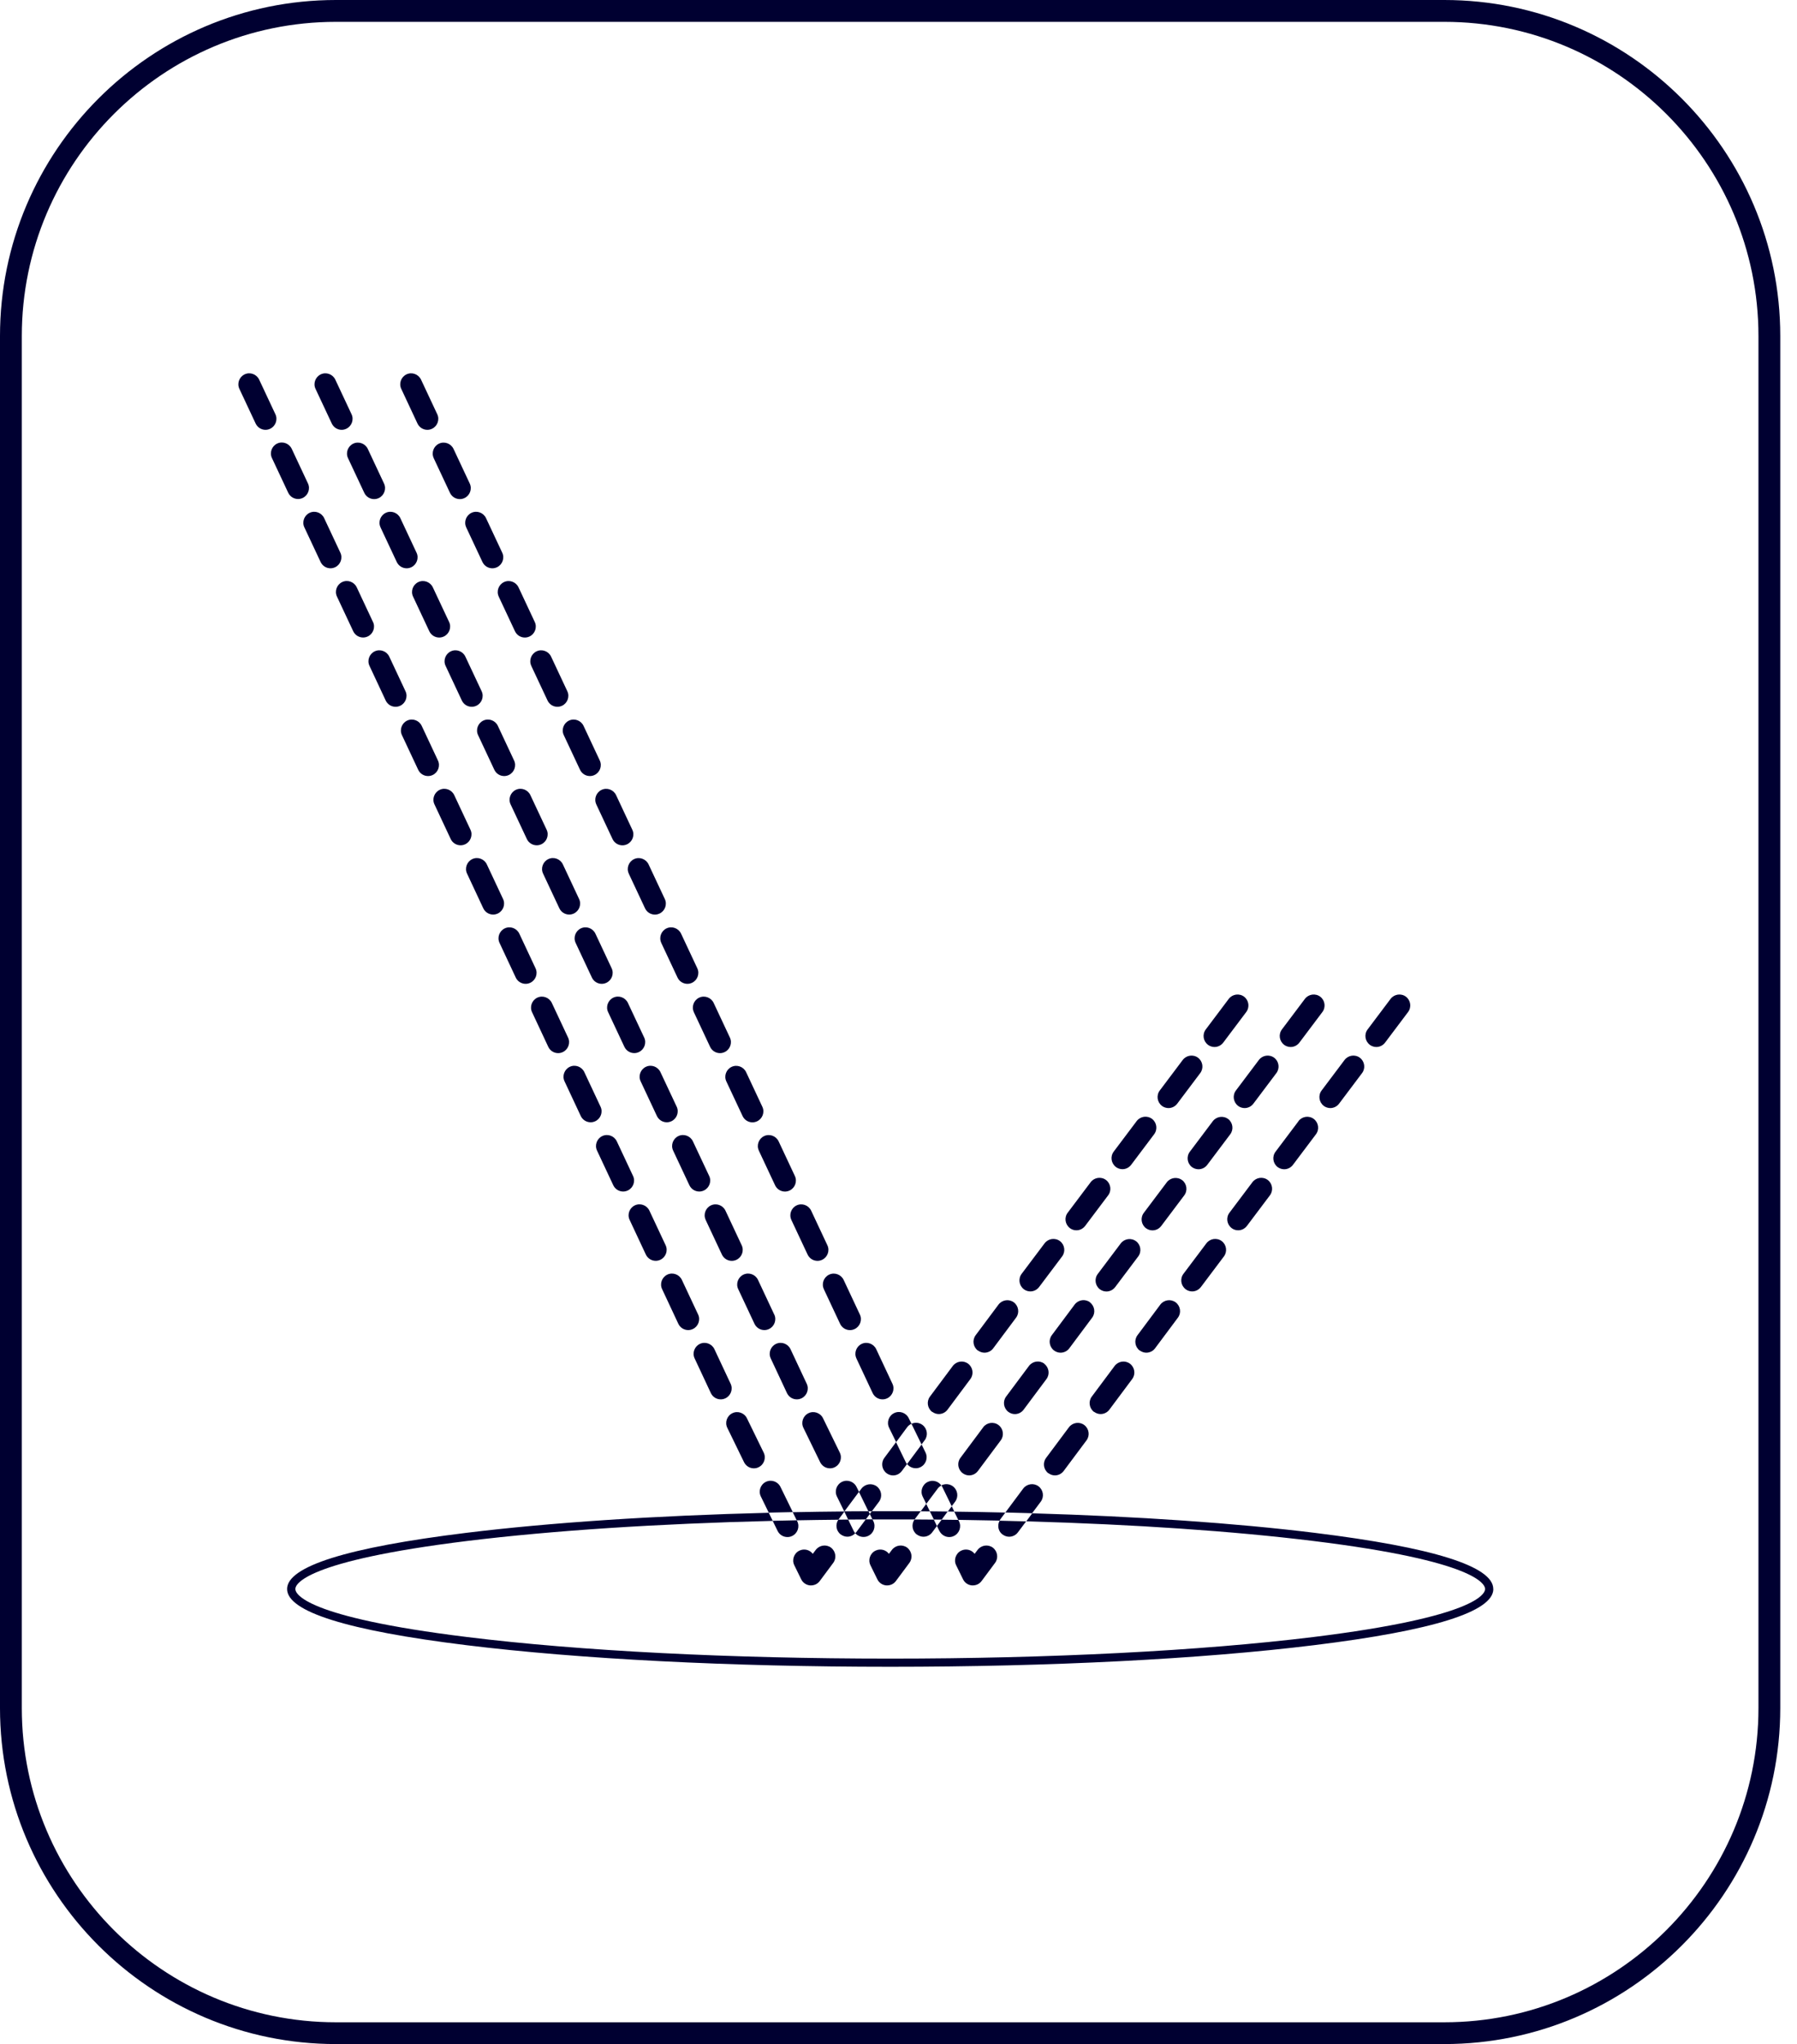 <svg xmlns="http://www.w3.org/2000/svg" width="51" viewBox="0 0 51 58" height="58" fill="none"><g fill="#000031"><path d="m40.991 0h-31.457c-5.258 0-9.534 4.277-9.534 9.534v38.931c0 5.258 4.277 9.534 9.534 9.534h31.457c5.258 0 9.534-4.277 9.534-9.534v-38.931c0-5.257-4.277-9.534-9.534-9.534zm-31.457 57.381c-4.915 0-8.915-3.998-8.915-8.915v-38.931c0-4.915 3.998-8.915 8.915-8.915h31.457c4.915 0 8.915 3.998 8.915 8.915v38.931c0 4.915-3.998 8.915-8.915 8.915z"></path><path d="m11.868 21.841c.053.113.164.179.28.179.043 0 .088-.009.132-.03.154-.073.222-.258.149-.412l-.461-.983c-.073-.154-.258-.222-.412-.149-.154.073-.222.258-.149.412z"></path><path d="m10.585 17.647-.461-.983c-.073-.154-.258-.222-.412-.149-.154.073-.222.258-.149.412l.461.983c.053.113.164.179.281.179.043 0 .088-.009.132-.03.154-.073.222-.258.149-.412z"></path><path d="m23.381 36.579.461.983c.053.113.164.179.281.179.043 0 .088-.009.132-.03.154-.073.222-.258.149-.412l-.461-.983c-.073-.154-.258-.222-.412-.149-.154.073-.222.258-.149.412z"></path><path d="m10.946 19.876c.053.113.164.179.281.179.043 0 .088-.009.132-.03.154-.073.222-.258.149-.412l-.461-.983c-.073-.154-.258-.222-.412-.149-.154.073-.222.258-.149.412z"></path><path d="m24.305 38.544.461.983c.053.113.164.179.281.179.043 0 .088-.009.132-.03.154-.073.222-.258.149-.412l-.461-.983c-.073-.154-.258-.222-.412-.149-.154.073-.222.258-.149.412z"></path><path d="m26.244 40.866c.102-.137.073-.331-.064-.435-.094-.07-.213-.077-.312-.032l.286.587.088-.12z"></path><path d="m25.431 40.919-.333.448c-.102.137-.073.331.064.435.057.041.12.062.184.062.094 0 .188-.043.248-.124l.147-.198c-.013-.017-.025-.034-.034-.053l-.277-.569z"></path><path d="m42.38 45.085c0-.642-1.709-1.178-5.08-1.593-2.242-.275-5-.465-8.004-.553l-.17.228c3.061.086 5.869.277 8.145.557 4.642.57 4.877 1.235 4.877 1.363s-.235.791-4.877 1.363c-3.206.393-7.471.612-12.006.612-4.535 0-8.8-.216-12.006-.612-4.642-.57-4.877-1.235-4.877-1.363s.235-.791 4.877-1.363c2.406-.295 5.408-.491 8.672-.57l-.113-.23c-3.232.081-6.202.277-8.589.57-3.371.414-5.081.951-5.081 1.593s1.709 1.178 5.081 1.593c3.215.395 7.49.614 12.036.614 4.546 0 8.819-.218 12.036-.614 3.371-.414 5.081-.951 5.081-1.593z"></path><path d="m7.816 11.754-.461-.983c-.073-.154-.258-.222-.412-.149-.154.073-.222.258-.149.412l.461.983c.053.113.164.179.28.179.043 0 .088-.009.132-.03.154-.073.222-.258.149-.412z"></path><path d="m8.459 14.159c.043 0 .088-.009.132-.03.154-.073.222-.258.149-.412l-.461-.983c-.073-.154-.258-.222-.412-.149-.154.073-.222.258-.149.412l.461.983c.053.113.164.179.28.179z"></path><path d="m25.988 41.661c.045 0 .092-.009.136-.032.154-.075.218-.262.143-.414l-.111-.228-.412.553c.06.077.151.12.245.12z"></path><path d="m25.233 40.511.2.408.314-.424c.032-.043.075-.075.122-.096l-.079-.16c-.075-.154-.26-.218-.414-.143-.154.075-.218.262-.143.414z"></path><path d="m14.637 27.737c.053.113.164.179.281.179.043 0 .088-.009.132-.03.154-.073.222-.258.149-.412l-.461-.983c-.073-.154-.258-.222-.412-.149-.154.073-.222.258-.149.412z"></path><path d="m14.129 20.595c-.073-.154-.258-.222-.412-.149-.154.073-.222.258-.149.412l.461.983c.053.113.164.179.28.179.043 0 .088-.009.132-.03.154-.073.222-.258.149-.412z"></path><path d="m13.207 18.63c-.073-.154-.258-.222-.412-.149-.154.073-.222.258-.149.412l.461.983c.053.113.164.179.281.179.043 0 .088-.009.132-.03.154-.073.222-.258.149-.412z"></path><path d="m12.791 23.806c.053.113.164.179.28.179.043 0 .088-.009.132-.03.154-.073.222-.258.149-.412l-.461-.983c-.073-.154-.258-.222-.412-.149-.154.073-.222.258-.149.412z"></path><path d="m12.284 16.665c-.073-.154-.258-.222-.412-.149-.154.073-.222.258-.149.412l.461.983c.053.113.164.179.281.179.043 0 .088-.009.132-.03.154-.073.222-.258.149-.412z"></path><path d="m23.793 43.12s.004-.007.008-.011l.162-.216-.004-.006c-.491.004-.979.011-1.461.021l.113.23c.392-.008.785-.013 1.182-.017z"></path><path d="m13.715 25.771c.053.113.164.179.281.179.043 0 .088-.009.132-.03.154-.073.222-.258.149-.412l-.461-.983c-.073-.154-.258-.222-.412-.149-.154.073-.222.258-.149.412z"></path><path d="m18.743 30.419c-.073-.154-.258-.222-.412-.149-.154.073-.222.258-.149.412l.461.983c.053.113.164.179.281.179.043 0 .088-.009.132-.03.154-.073.222-.258.149-.412z"></path><path d="m15.052 22.56c-.073-.154-.258-.222-.412-.149-.154.073-.222.258-.149.412l.461.983c.053.113.164.179.281.179.043 0 .088-.009.132-.03.154-.073.222-.258.149-.412z"></path><path d="m20.027 34.614.461.983c.053.113.164.179.281.179.043 0 .088-.009.132-.03.154-.073.222-.258.149-.412l-.461-.983c-.073-.154-.258-.222-.412-.149s-.222.258-.149.412z"></path><path d="m19.665 32.384c-.073-.154-.258-.222-.412-.149-.154.073-.222.258-.149.412l.461.983c.053.113.164.179.281.179.043 0 .088-.009.132-.03.154-.073.222-.258.149-.412z"></path><path d="m17.82 28.456c-.073-.154-.258-.222-.412-.149-.154.073-.222.258-.149.412l.461.983c.053.113.164.179.281.179.043 0 .088-.009.132-.03.154-.073.222-.258.149-.412z"></path><path d="m16.898 26.491c-.073-.154-.258-.222-.412-.149-.154.073-.222.258-.149.412l.461.983c.053.113.164.179.28.179.043 0 .088-.009.132-.03.154-.073.222-.258.149-.412z"></path><path d="m24.759 43.113h.503.695s.002-.004.004-.006l.169-.226c-.288 0-.576-.002-.868-.002-.173 0-.346 0-.519 0l-.058.079.075.152z"></path><path d="m26.66 43.438c.055.109.164.175.279.175.045 0 .092-.009.136-.032.154-.075.218-.262.143-.414l-.021-.041c-.156-.002-.314-.004-.472-.006l-.134.179.068.139z"></path><path d="m26.897 42.889c-.169-.002-.339-.004-.508-.006l.115.233c.073 0 .149 0 .222.002l.171-.232z"></path><path d="m29.538 42.608c.102-.137.073-.331-.064-.435-.137-.102-.331-.073-.435.064l-.506.679c.254.006.506.013.759.021z"></path><path d="m26.024 43.542c.056.041.12.062.184.062.094 0 .188-.043.248-.124l.134-.181-.088-.181c-.181 0-.363-.002-.546-.004-.098.137-.07.328.066.429z"></path><path d="m24.298 43.477c-.007.009-.017.017-.025.026.06.07.145.107.235.107.045 0 .092-.009.136-.032.154-.075.218-.262.143-.414l-.026-.053c-.064 0-.126 0-.19 0l-.271.365z"></path><path d="m24.571 43.113.115-.154-.038-.079c-.228 0-.454.002-.679.004l-.006.007.109.226c.166 0 .331-.002.499-.004z"></path><path d="m24.379 42.331-.07-.141c-.075-.154-.262-.218-.414-.143-.154.075-.218.262-.143.414l.207.422h.007l.412-.553z"></path><path d="m23.865 43.541c.056.041.12.062.184.062.083 0 .164-.036.224-.098-.017-.021-.032-.041-.045-.066l-.156-.322c-.092 0-.184 0-.279.002-.092.137-.064.324.07.422z"></path><path d="m22.15 42.19c-.075-.154-.262-.218-.414-.143-.154.075-.218.262-.143.414l.224.459c.226-.006.454-.011.683-.015z"></path><path d="m26.717 42.149c-.087-.122-.25-.168-.388-.1-.154.075-.218.262-.143.414l.102.209.324-.433c.028-.04.066-.068.105-.088z"></path><path d="m26.287 42.672-.156.211c.087 0 .173 0 .26.002z"></path><path d="m27.084 42.89-.073-.152-.111.151c.062 0 .124 0 .186.002z"></path><path d="m27.01 42.738.098-.13c.102-.137.073-.331-.064-.435-.098-.073-.226-.079-.328-.026.009.013.019.026.026.041l.267.548z"></path><path d="m24.744 42.881.203-.271c.102-.137.073-.331-.064-.435-.137-.102-.331-.073-.435.064l-.07.094.267.548z"></path><path d="m15.56 29.703c.053.113.164.179.281.179.043 0 .088-.009.132-.03.154-.073.222-.258.149-.412l-.461-.983c-.073-.154-.258-.222-.412-.149-.154.073-.222.258-.149.412z"></path><path d="m28.456 43.542c.057.041.12.062.184.062.094 0 .188-.043.248-.124l.234-.312c-.25-.007-.501-.013-.753-.019-.071.134-.04.303.087.395z"></path><path d="m23.586 43.914c-.137-.102-.331-.073-.435.064l-.083.111c-.088-.115-.247-.156-.382-.09-.154.075-.218.262-.143.414l.196.399c.047.098.143.162.25.173h.028c.098 0 .19-.045.248-.124l.382-.514c.102-.137.073-.331-.064-.435z"></path><path d="m28.369 43.146c.007-.013.013-.026.022-.038l.141-.19c-.478-.011-.962-.021-1.451-.026l.115.233c.393.006.785.013 1.173.021z"></path><path d="m25.747 43.914c-.137-.102-.331-.073-.435.064l-.083.111c-.088-.115-.247-.156-.382-.09-.154.075-.218.262-.143.414l.196.399c.047.098.141.162.25.173h.028c.098 0 .19-.045.248-.124l.382-.514c.102-.137.073-.331-.064-.435z"></path><path d="m28.179 43.914c-.137-.102-.331-.073-.435.064l-.083.111c-.088-.115-.247-.156-.382-.09-.154.075-.218.262-.143.414l.196.399c.047.098.141.162.25.173h.028c.098 0 .19-.045.248-.124l.382-.514c.102-.137.073-.331-.064-.435z"></path><path d="m22.348 43.613c.045 0 .092-.009.136-.032.154-.075.218-.262.143-.414l-.015-.03c-.23.004-.458.009-.683.015l.139.286c.054.111.164.175.279.175z"></path><path d="m15.974 24.525c-.073-.154-.258-.222-.412-.149s-.222.258-.149.412l.461.983c.053.113.164.179.28.179.043 0 .088-.009.132-.03.154-.073.222-.258.149-.412z"></path><path d="m33.648 36.581c.056.041.12.062.186.062.094 0 .186-.043.248-.124l.653-.868c.103-.137.075-.331-.06-.435-.138-.103-.331-.075-.435.06l-.653.868c-.103.137-.075.331.06.435z"></path><path d="m32.349 38.32c.057.041.12.062.184.062.094 0 .188-.043.248-.124l.649-.87c.102-.137.073-.331-.064-.435-.137-.102-.331-.073-.435.064l-.649.87c-.102.137-.073.331.064.435z"></path><path d="m16.482 31.665c.053.113.164.179.281.179.043 0 .088-.009.132-.03.154-.073.222-.258.149-.412l-.461-.983c-.073-.154-.258-.222-.412-.149-.154.073-.222.258-.149.412z"></path><path d="m33.55 33.486c-.137-.103-.331-.075-.435.06l-.653.868c-.103.138-.075.331.06.435.057.041.12.062.186.062.094 0 .186-.043.248-.124l.653-.868c.104-.137.075-.331-.06-.435z"></path><path d="m34.282 29.646c.057.041.122.062.186.062.094 0 .186-.043.248-.124l.653-.868c.103-.138.075-.331-.06-.435-.136-.103-.331-.075-.435.06l-.653.868c-.104.138-.075.331.06.435z"></path><path d="m34.856 31.752c-.137-.103-.331-.075-.435.06l-.653.868c-.103.138-.075.331.06.435.056.041.122.062.186.062.094 0 .186-.043.248-.124l.653-.868c.103-.137.075-.331-.06-.435z"></path><path d="m37.569 31.379c.056.041.122.062.186.062.094 0 .186-.043.248-.124l.653-.868c.103-.137.075-.331-.06-.435-.137-.103-.331-.075-.435.06l-.653.868c-.103.137-.075.331.06.435z"></path><path d="m36.853 31.812-.653.868c-.103.137-.075.331.06.435.057.041.122.062.186.062.094 0 .186-.043.248-.124l.653-.868c.104-.137.075-.331-.06-.435-.137-.104-.331-.075-.435.06z"></path><path d="m34.954 34.847c.057.042.12.062.186.062.094 0 .186-.043.248-.124l.653-.868c.103-.137.075-.331-.06-.435-.137-.103-.331-.075-.435.06l-.653.868c-.104.137-.075.331.06.435z"></path><path d="m35.137 31.379c.057.041.12.062.186.062.094 0 .186-.043.248-.124l.653-.868c.103-.137.075-.331-.06-.435-.138-.103-.331-.075-.435.06l-.653.868c-.103.137-.075.331.06.435z"></path><path d="m32.976 31.379c.056.041.122.062.186.062.094 0 .186-.043.248-.124l.653-.868c.103-.137.075-.331-.06-.435-.137-.103-.331-.075-.435.06l-.653.868c-.103.137-.075.331.06.435z"></path><path d="m29.638 38.693c-.137-.102-.331-.073-.435.064l-.649.87c-.102.137-.073.331.064.435.057.041.12.062.184.062.094 0 .188-.043.248-.124l.649-.87c.102-.137.073-.331-.064-.435z"></path><path d="m38.875 29.646c.056.041.122.062.186.062.094 0 .186-.043.248-.124l.653-.868c.103-.138.075-.331-.06-.435-.136-.103-.331-.075-.435.06l-.653.868c-.104.138-.075.331.06.435z"></path><path d="m29.056 36.581c.056.041.12.062.186.062.094 0 .186-.043.248-.124l.653-.868c.103-.137.075-.331-.06-.435-.138-.103-.331-.075-.435.06l-.653.868c-.103.137-.075.331.06.435z"></path><path d="m31.669 33.113c.057.041.122.062.186.062.094 0 .186-.043.248-.124l.653-.868c.103-.138.075-.331-.06-.435-.137-.103-.331-.075-.435.06l-.653.868c-.103.138-.075.331.06.435z"></path><path d="m27.906 40.496-.649.87c-.102.137-.073.331.064.435.057.041.12.062.184.062.094 0 .188-.043.248-.124l.649-.87c.102-.137.073-.331-.064-.435-.138-.102-.331-.073-.435.064z"></path><path d="m27.756 38.32c.056.041.12.062.184.062.094 0 .188-.043.248-.124l.649-.87c.102-.137.073-.331-.064-.435-.137-.102-.331-.073-.435.064l-.649.87c-.102.137-.073.331.064.435z"></path><path d="m31.052 40.061c.057.041.12.062.184.062.094 0 .188-.043.248-.124l.649-.87c.102-.137.073-.331-.064-.435-.137-.102-.331-.073-.435.064l-.649.87c-.102.137-.073.331.064.435z"></path><path d="m30.363 34.847c.057.042.12.062.186.062.094 0 .186-.043.248-.124l.653-.868c.104-.137.075-.331-.06-.435-.137-.103-.331-.075-.435.06l-.653.868c-.104.137-.075.331.06.435z"></path><path d="m32.243 35.22c-.137-.104-.331-.075-.435.06l-.653.868c-.103.137-.075.331.06.435.057.041.12.062.186.062.094 0 .186-.043.248-.124l.653-.868c.104-.137.075-.331-.06-.435z"></path><path d="m30.935 36.951c-.137-.102-.331-.073-.435.064l-.649.87c-.102.137-.073.331.064.435.057.041.12.062.184.062.094 0 .188-.043.248-.124l.649-.87c.102-.137.073-.331-.064-.435z"></path><path d="m29.755 41.801c.057.041.12.062.184.062.094 0 .188-.043.248-.124l.649-.87c.102-.137.073-.331-.064-.435-.137-.102-.331-.073-.435.064l-.649.87c-.102.137-.073.331.064.435z"></path><path d="m16.923 22.824.461.983c.053.113.164.179.281.179.043 0 .088-.009.132-.03.154-.073.222-.258.149-.412l-.461-.983c-.073-.154-.258-.222-.412-.149-.154.073-.222.258-.149.412z"></path><path d="m21.536 32.648.461.983c.053.113.164.179.281.179.043 0 .088-.009.132-.03.154-.073.222-.258.149-.412l-.461-.983c-.073-.154-.258-.222-.412-.149-.154.073-.222.258-.149.412z"></path><path d="m20.614 30.684.461.983c.053.113.164.179.28.179.043 0 .088-.009.132-.03.154-.073.222-.258.149-.412l-.461-.983c-.073-.154-.258-.222-.412-.149-.154.073-.222.258-.149.412z"></path><path d="m22.459 34.614.461.983c.053.113.164.179.281.179.043 0 .088-.009.132-.03.154-.073.222-.258.149-.412l-.461-.983c-.073-.154-.258-.222-.412-.149-.154.073-.222.258-.149.412z"></path><path d="m26.459 40.061c.057.041.12.062.184.062.094 0 .188-.043.248-.124l.649-.87c.102-.137.073-.331-.064-.435-.137-.102-.331-.073-.435.064l-.649.87c-.102.137-.073.331.064.435z"></path><path d="m17.845 24.789.461.983c.053.113.164.179.281.179.043 0 .088-.009.132-.03.154-.073.222-.258.149-.412l-.461-.983c-.073-.154-.258-.222-.412-.149s-.222.258-.149.412z"></path><path d="m23.276 41.488c.055.111.164.175.279.175.045 0 .092-.009.136-.032.154-.075.218-.262.143-.414l-.476-.975c-.075-.154-.262-.218-.414-.143-.154.075-.218.262-.143.414z"></path><path d="m18.767 26.754.461.983c.053.113.164.179.281.179.043 0 .088-.009.132-.03.154-.073.222-.258.149-.412l-.461-.983c-.073-.154-.258-.222-.412-.149-.154.073-.222.258-.149.412z"></path><path d="m19.692 28.72.461.983c.053.113.164.179.281.179.043 0 .088-.009.132-.03.154-.073.222-.258.149-.412l-.461-.983c-.073-.154-.258-.222-.412-.149-.154.073-.222.258-.149.412z"></path><path d="m18.329 35.596c.053.113.164.179.281.179.043 0 .088-.009.132-.03.154-.073.222-.258.149-.412l-.461-.983c-.073-.154-.258-.222-.412-.149-.154.073-.222.258-.149.412z"></path><path d="m19.251 37.561c.053.113.164.179.281.179.043 0 .088-.009.132-.03.154-.073.222-.258.149-.412l-.461-.983c-.073-.154-.258-.222-.412-.149-.154.073-.222.258-.149.412z"></path><path d="m22.334 39.527c.053.113.164.179.281.179.043 0 .088-.009.132-.03.154-.073.222-.258.149-.412l-.461-.983c-.073-.154-.258-.222-.412-.149-.154.073-.222.258-.149.412z"></path><path d="m17.405 33.63c.053.113.164.179.28.179.043 0 .088-.009.132-.03.154-.073.222-.258.149-.412l-.461-.983c-.073-.154-.258-.222-.412-.149-.154.073-.222.258-.149.412z"></path><path d="m21.973 37.298-.461-.983c-.073-.154-.258-.222-.412-.149-.154.073-.222.258-.149.412l.461.983c.053.113.164.179.281.179.043 0 .088-.009.132-.03.154-.073.222-.258.149-.412z"></path><path d="m20.174 39.527c.053.113.164.179.281.179.043 0 .088-.009.132-.03.154-.073.222-.258.149-.412l-.461-.983c-.073-.154-.258-.222-.412-.149-.154.073-.222.258-.149.412z"></path><path d="m21.116 41.488c.055.111.164.175.279.175.045 0 .092-.009.136-.032.154-.075.218-.262.143-.414l-.476-.975c-.075-.154-.262-.218-.414-.143-.154.075-.218.262-.143.414z"></path><path d="m10.799 14.963.461.983c.053.113.164.179.281.179.043 0 .088-.009.132-.03.154-.073.222-.258.149-.412l-.461-.983c-.073-.154-.258-.222-.412-.149-.154.073-.222.258-.149.412z"></path><path d="m36.443 29.646c.057.041.122.062.186.062.094 0 .186-.043.248-.124l.653-.868c.103-.138.075-.331-.06-.435-.137-.103-.331-.075-.435.06l-.653.868c-.103.138-.075.331.06.435z"></path><path d="m11.848 12.017c.053.113.164.179.281.179.043 0 .088-.009.132-.03.154-.073.222-.258.149-.412l-.461-.983c-.073-.154-.258-.222-.412-.149-.154.073-.222.258-.149.412z"></path><path d="m12.309 13.0.461.983c.053.113.164.179.281.179.043 0 .088-.009.132-.03.154-.073.222-.258.149-.412l-.461-.983c-.073-.154-.258-.222-.412-.149-.154.073-.222.258-.149.412z"></path><path d="m9.877 13.0.461.983c.053.113.164.179.28.179.043 0 .088-.009.132-.03.154-.073.222-.258.149-.412l-.461-.983c-.073-.154-.258-.222-.412-.149-.154.073-.222.258-.149.412z"></path><path d="m9.416 12.017c.053.113.164.179.28.179.043 0 .088-.009.132-.03.154-.073.222-.258.149-.412l-.461-.983c-.073-.154-.258-.222-.412-.149s-.222.258-.149.412z"></path><path d="m8.638 14.963.461.983c.053.113.164.179.28.179.043 0 .088-.009.132-.03.154-.073.222-.258.149-.412l-.461-.983c-.073-.154-.258-.222-.412-.149-.154.073-.222.258-.149.412z"></path><path d="m15.078 18.893.461.983c.053.113.164.179.281.179.043 0 .088-.009.132-.03.154-.073.222-.258.149-.412l-.461-.983c-.073-.154-.258-.222-.412-.149-.154.073-.222.258-.149.412z"></path><path d="m14.154 16.928.461.983c.053.113.164.179.281.179.043 0 .088-.009.132-.03.154-.073.222-.258.149-.412l-.461-.983c-.073-.154-.258-.222-.412-.149-.154.073-.222.258-.149.412z"></path><path d="m13.231 14.963.461.983c.053.113.164.179.281.179.043 0 .088-.009.132-.03.154-.073.222-.258.149-.412l-.461-.983c-.073-.154-.258-.222-.412-.149-.154.073-.222.258-.149.412z"></path><path d="m16 20.858.461.983c.053.113.164.179.28.179.043 0 .088-.009.132-.03.154-.073.222-.258.149-.412l-.461-.983c-.073-.154-.258-.222-.412-.149s-.222.258-.149.412z"></path></g></svg>